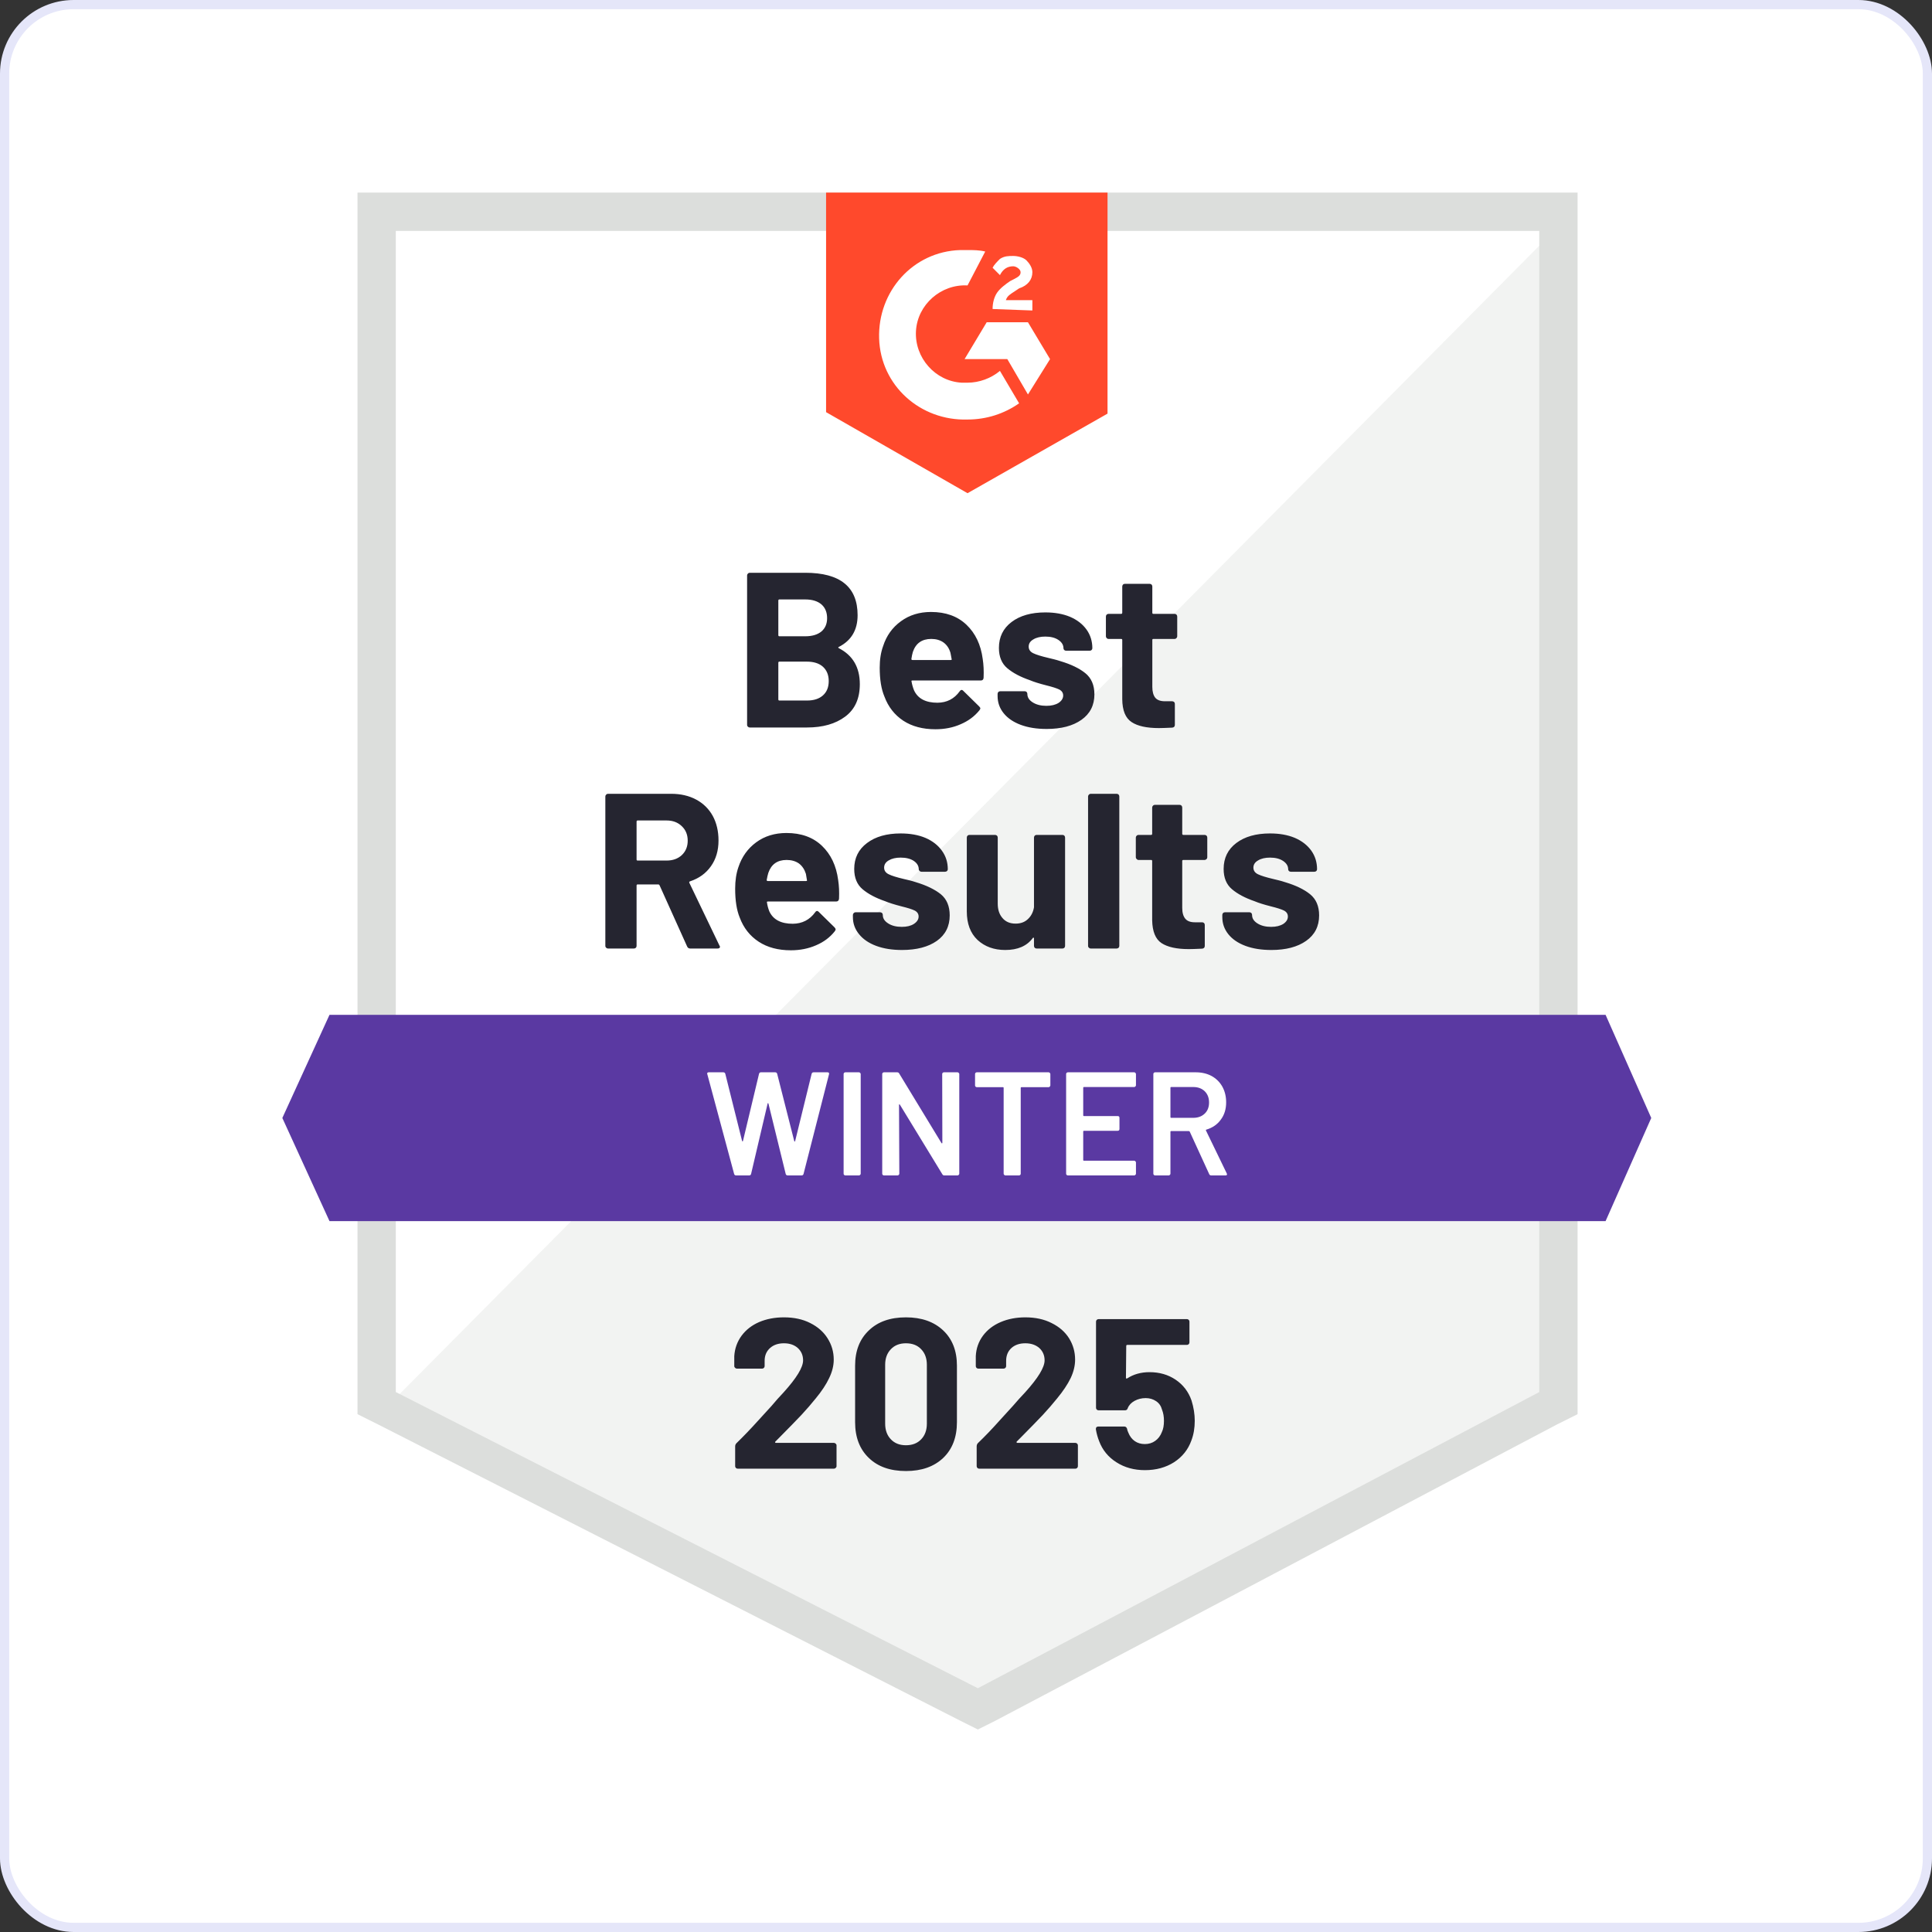 <svg width="210" height="210" viewBox="0 0 210 210" fill="none" xmlns="http://www.w3.org/2000/svg">
<rect x="0" y="0" width="210" height="210" fill="#333333" stroke="none"/>
<rect x="0.5" y="0.5" width="209" height="209" rx="7.5" fill="white"/>
<rect x="0.5" y="0.5" width="209" height="209" rx="7.5" stroke="#E5E6F9"/>
<g clip-path="url(#clip0_964_18643)">
<path d="M43.023 150.99L106.289 183.184L167.152 150.99V25.099H43.023V150.99Z" fill="white"/>
<path d="M168.433 25.58L41.741 153.232L107.409 185.746L168.433 154.514V25.58Z" fill="#F2F3F2"/>
<path d="M38.858 67.063V153.713L41.101 154.834L104.366 187.027L106.288 187.988L108.21 187.027L169.234 154.834L171.476 153.713V20.935H38.858V67.063ZM43.023 151.31V25.099H167.312V151.31L106.288 183.504L43.023 151.31Z" fill="#DCDEDC"/>
<path d="M105.167 27.181C105.807 27.181 106.448 27.181 107.089 27.341L105.167 31.025C102.284 30.865 99.721 33.107 99.561 35.99C99.401 38.873 101.643 41.436 104.526 41.596H105.167C106.448 41.596 107.729 41.116 108.69 40.315L110.773 43.838C109.171 44.96 107.249 45.6 105.167 45.6C100.041 45.76 95.717 41.916 95.557 36.791C95.397 31.666 99.241 27.341 104.366 27.181H105.167ZM111.734 35.029L114.136 39.033L111.734 42.877L109.491 39.033H104.846L107.249 35.029H111.734ZM107.89 33.588C107.89 32.947 108.05 32.306 108.37 31.826C108.69 31.345 109.331 30.865 109.812 30.545L110.132 30.384C110.773 30.064 110.933 29.904 110.933 29.584C110.933 29.263 110.452 28.943 110.132 28.943C109.491 28.943 109.011 29.263 108.69 29.904L107.89 29.103C108.05 28.783 108.37 28.462 108.69 28.142C109.171 27.822 109.651 27.822 110.132 27.822C110.612 27.822 111.253 27.982 111.573 28.302C111.894 28.623 112.214 29.103 112.214 29.584C112.214 30.384 111.734 31.025 110.773 31.345L110.292 31.666C109.812 31.986 109.491 32.146 109.331 32.627H112.214V33.748L107.89 33.588ZM105.167 53.609L120.383 44.96V20.935H89.791V44.799L105.167 53.609Z" fill="#FF492C"/>
<path d="M174.519 110.307H35.815L30.689 121.519L35.815 132.731H174.519L179.484 121.519L174.519 110.307Z" fill="#5A39A2"/>
<path d="M75.023 103.1C74.863 103.1 74.751 103.025 74.687 102.876L71.692 96.229C71.66 96.165 71.612 96.133 71.548 96.133H69.305C69.231 96.133 69.193 96.175 69.193 96.261V102.812C69.193 102.897 69.167 102.967 69.113 103.02C69.049 103.073 68.98 103.1 68.905 103.1H66.086C66.011 103.1 65.947 103.073 65.894 103.02C65.83 102.967 65.798 102.897 65.798 102.812V86.571C65.798 86.496 65.83 86.427 65.894 86.363C65.947 86.309 66.011 86.283 66.086 86.283H72.957C73.982 86.283 74.885 86.491 75.664 86.907C76.444 87.324 77.047 87.916 77.474 88.685C77.89 89.454 78.099 90.346 78.099 91.36C78.099 92.449 77.826 93.378 77.282 94.147C76.737 94.926 75.979 95.476 75.007 95.796C74.922 95.829 74.895 95.882 74.927 95.957L78.195 102.764C78.237 102.828 78.259 102.876 78.259 102.908C78.259 103.036 78.168 103.1 77.987 103.1H75.023ZM69.305 89.182C69.231 89.182 69.193 89.224 69.193 89.31V93.426C69.193 93.501 69.231 93.538 69.305 93.538H72.461C73.133 93.538 73.683 93.341 74.111 92.945C74.538 92.54 74.751 92.017 74.751 91.376C74.751 90.735 74.538 90.212 74.111 89.806C73.683 89.39 73.133 89.182 72.461 89.182H69.305ZM91.104 95.652C91.2 96.261 91.232 96.939 91.2 97.686C91.179 97.889 91.072 97.991 90.88 97.991H83.464C83.368 97.991 83.336 98.028 83.368 98.103C83.411 98.423 83.496 98.744 83.624 99.064C84.041 99.961 84.89 100.409 86.171 100.409C87.196 100.399 88.008 99.982 88.606 99.16C88.67 99.064 88.739 99.016 88.814 99.016C88.867 99.016 88.926 99.048 88.99 99.112L90.72 100.81C90.794 100.895 90.832 100.97 90.832 101.034C90.832 101.066 90.8 101.13 90.736 101.226C90.213 101.888 89.535 102.395 88.702 102.748C87.869 103.111 86.956 103.292 85.963 103.292C84.585 103.292 83.421 102.983 82.471 102.363C81.51 101.733 80.822 100.858 80.405 99.737C80.074 98.936 79.909 97.889 79.909 96.597C79.909 95.711 80.026 94.932 80.261 94.259C80.635 93.127 81.281 92.225 82.199 91.552C83.117 90.879 84.212 90.543 85.482 90.543C87.084 90.543 88.371 91.007 89.342 91.936C90.314 92.865 90.901 94.104 91.104 95.652ZM85.498 93.474C84.495 93.474 83.833 93.944 83.512 94.883C83.448 95.097 83.389 95.353 83.336 95.652C83.336 95.727 83.379 95.764 83.464 95.764H87.613C87.709 95.764 87.741 95.727 87.709 95.652C87.634 95.193 87.597 94.969 87.597 94.98C87.447 94.499 87.196 94.125 86.844 93.859C86.481 93.602 86.032 93.474 85.498 93.474ZM98.039 103.26C96.972 103.26 96.037 103.111 95.237 102.812C94.436 102.513 93.816 102.091 93.379 101.546C92.93 101.002 92.706 100.383 92.706 99.689V99.448C92.706 99.374 92.738 99.304 92.802 99.24C92.855 99.187 92.919 99.16 92.994 99.16H95.669C95.744 99.16 95.813 99.187 95.877 99.24C95.931 99.304 95.957 99.374 95.957 99.448V99.464C95.957 99.827 96.155 100.132 96.55 100.377C96.934 100.623 97.425 100.746 98.023 100.746C98.568 100.746 99.006 100.639 99.337 100.425C99.678 100.201 99.849 99.934 99.849 99.624C99.849 99.336 99.705 99.117 99.417 98.968C99.129 98.829 98.653 98.68 97.991 98.519C97.244 98.327 96.651 98.14 96.213 97.959C95.189 97.606 94.372 97.174 93.763 96.661C93.154 96.149 92.85 95.412 92.85 94.451C92.85 93.266 93.314 92.326 94.243 91.632C95.162 90.938 96.379 90.591 97.895 90.591C98.92 90.591 99.817 90.751 100.586 91.072C101.355 91.403 101.953 91.867 102.38 92.465C102.807 93.052 103.021 93.725 103.021 94.483C103.021 94.558 102.994 94.622 102.941 94.675C102.876 94.729 102.807 94.755 102.732 94.755H100.154C100.079 94.755 100.015 94.729 99.961 94.675C99.897 94.622 99.865 94.558 99.865 94.483C99.865 94.131 99.689 93.832 99.337 93.586C98.974 93.341 98.493 93.218 97.895 93.218C97.372 93.218 96.94 93.319 96.598 93.522C96.267 93.714 96.101 93.976 96.101 94.307C96.101 94.627 96.267 94.868 96.598 95.028C96.918 95.188 97.463 95.359 98.232 95.54L98.84 95.684C99.064 95.738 99.305 95.807 99.561 95.893C100.693 96.234 101.59 96.667 102.252 97.19C102.903 97.724 103.229 98.493 103.229 99.496C103.229 100.682 102.764 101.605 101.835 102.267C100.896 102.929 99.63 103.26 98.039 103.26ZM112.39 91.04C112.39 90.965 112.417 90.895 112.47 90.831C112.524 90.778 112.593 90.751 112.679 90.751H115.482C115.567 90.751 115.636 90.778 115.69 90.831C115.743 90.895 115.77 90.965 115.77 91.04V102.812C115.77 102.897 115.743 102.967 115.69 103.02C115.636 103.073 115.567 103.1 115.482 103.1H112.679C112.593 103.1 112.524 103.073 112.47 103.02C112.417 102.967 112.39 102.897 112.39 102.812V101.995C112.39 101.952 112.374 101.926 112.342 101.915C112.31 101.904 112.278 101.926 112.246 101.979C111.606 102.833 110.613 103.26 109.267 103.26C108.05 103.26 107.046 102.897 106.256 102.171C105.476 101.434 105.087 100.399 105.087 99.064V91.04C105.087 90.965 105.113 90.895 105.167 90.831C105.22 90.778 105.29 90.751 105.375 90.751H108.162C108.237 90.751 108.306 90.778 108.37 90.831C108.424 90.895 108.45 90.965 108.45 91.04V98.231C108.45 98.872 108.621 99.39 108.963 99.785C109.304 100.19 109.78 100.393 110.388 100.393C110.944 100.393 111.392 100.228 111.734 99.897C112.086 99.566 112.305 99.139 112.39 98.615V91.04ZM118.557 103.1C118.482 103.1 118.418 103.073 118.365 103.02C118.301 102.967 118.268 102.897 118.268 102.812V86.571C118.268 86.496 118.301 86.427 118.365 86.363C118.418 86.309 118.482 86.283 118.557 86.283H121.376C121.45 86.283 121.52 86.309 121.584 86.363C121.637 86.427 121.664 86.496 121.664 86.571V102.812C121.664 102.897 121.637 102.967 121.584 103.02C121.52 103.073 121.45 103.1 121.376 103.1H118.557ZM131.226 93.186C131.226 93.26 131.199 93.325 131.146 93.378C131.082 93.442 131.012 93.474 130.938 93.474H128.631C128.546 93.474 128.503 93.511 128.503 93.586V98.68C128.503 99.203 128.615 99.598 128.839 99.865C129.053 100.121 129.4 100.249 129.881 100.249H130.665C130.751 100.249 130.82 100.276 130.874 100.329C130.927 100.383 130.954 100.452 130.954 100.537V102.812C130.954 102.993 130.858 103.095 130.665 103.116C129.993 103.148 129.512 103.164 129.224 103.164C127.9 103.164 126.907 102.945 126.245 102.507C125.593 102.07 125.257 101.242 125.236 100.025V93.586C125.236 93.511 125.198 93.474 125.124 93.474H123.746C123.671 93.474 123.607 93.442 123.554 93.378C123.49 93.325 123.458 93.26 123.458 93.186V91.04C123.458 90.965 123.49 90.895 123.554 90.831C123.607 90.778 123.671 90.751 123.746 90.751H125.124C125.198 90.751 125.236 90.709 125.236 90.623V87.772C125.236 87.697 125.268 87.628 125.332 87.564C125.385 87.51 125.449 87.484 125.524 87.484H128.215C128.3 87.484 128.37 87.51 128.423 87.564C128.476 87.628 128.503 87.697 128.503 87.772V90.623C128.503 90.709 128.546 90.751 128.631 90.751H130.938C131.012 90.751 131.082 90.778 131.146 90.831C131.199 90.895 131.226 90.965 131.226 91.04V93.186ZM138.193 103.26C137.115 103.26 136.175 103.111 135.374 102.812C134.573 102.513 133.954 102.091 133.516 101.546C133.079 101.002 132.86 100.383 132.86 99.689V99.448C132.86 99.374 132.886 99.304 132.94 99.24C132.993 99.187 133.063 99.16 133.148 99.16H135.807C135.892 99.16 135.962 99.187 136.015 99.24C136.068 99.304 136.095 99.374 136.095 99.448V99.464C136.095 99.827 136.293 100.132 136.688 100.377C137.083 100.623 137.574 100.746 138.161 100.746C138.706 100.746 139.149 100.639 139.491 100.425C139.822 100.201 139.987 99.934 139.987 99.624C139.987 99.336 139.843 99.117 139.555 98.968C139.266 98.829 138.797 98.68 138.145 98.519C137.387 98.327 136.794 98.14 136.367 97.959C135.342 97.606 134.525 97.174 133.917 96.661C133.308 96.149 133.004 95.412 133.004 94.451C133.004 93.266 133.463 92.326 134.381 91.632C135.3 90.938 136.522 90.591 138.049 90.591C139.074 90.591 139.971 90.751 140.74 91.072C141.509 91.403 142.107 91.867 142.534 92.465C142.95 93.052 143.158 93.725 143.158 94.483C143.158 94.558 143.132 94.622 143.078 94.675C143.025 94.729 142.956 94.755 142.87 94.755H140.307C140.222 94.755 140.153 94.729 140.099 94.675C140.046 94.622 140.019 94.558 140.019 94.483C140.019 94.131 139.838 93.832 139.475 93.586C139.112 93.341 138.636 93.218 138.049 93.218C137.515 93.218 137.083 93.319 136.752 93.522C136.41 93.714 136.239 93.976 136.239 94.307C136.239 94.627 136.405 94.868 136.736 95.028C137.067 95.188 137.617 95.359 138.385 95.54C138.556 95.583 138.754 95.631 138.978 95.684C139.202 95.738 139.443 95.807 139.699 95.893C140.841 96.234 141.738 96.667 142.39 97.19C143.052 97.724 143.383 98.493 143.383 99.496C143.383 100.682 142.913 101.605 141.973 102.267C141.034 102.929 139.774 103.26 138.193 103.26ZM91.184 70.314C91.088 70.357 91.088 70.405 91.184 70.458C92.701 71.238 93.459 72.54 93.459 74.366C93.459 75.925 92.93 77.1 91.873 77.89C90.816 78.68 89.433 79.075 87.725 79.075H81.494C81.419 79.075 81.355 79.048 81.302 78.995C81.238 78.942 81.206 78.872 81.206 78.787V62.546C81.206 62.471 81.238 62.402 81.302 62.338C81.355 62.284 81.419 62.258 81.494 62.258H87.532C91.323 62.258 93.218 63.795 93.218 66.87C93.218 68.472 92.54 69.62 91.184 70.314ZM84.713 65.157C84.639 65.157 84.601 65.199 84.601 65.285V69.033C84.601 69.118 84.639 69.161 84.713 69.161H87.532C88.28 69.161 88.867 68.985 89.294 68.632C89.7 68.28 89.903 67.799 89.903 67.191C89.903 66.561 89.7 66.064 89.294 65.701C88.867 65.338 88.28 65.157 87.532 65.157H84.713ZM87.725 76.144C88.461 76.144 89.038 75.957 89.454 75.583C89.871 75.21 90.079 74.692 90.079 74.03C90.079 73.379 89.871 72.861 89.454 72.476C89.038 72.103 88.451 71.916 87.693 71.916H84.713C84.639 71.916 84.601 71.958 84.601 72.044V76.016C84.601 76.101 84.639 76.144 84.713 76.144H87.725ZM106.817 71.627C106.913 72.236 106.945 72.914 106.913 73.661C106.902 73.864 106.801 73.966 106.608 73.966H99.177C99.081 73.966 99.049 74.003 99.081 74.078C99.134 74.398 99.225 74.719 99.353 75.039C99.769 75.936 100.618 76.384 101.899 76.384C102.925 76.374 103.731 75.957 104.318 75.135C104.382 75.039 104.457 74.991 104.542 74.991C104.585 74.991 104.638 75.023 104.702 75.087L106.432 76.785C106.518 76.87 106.56 76.945 106.56 77.009C106.56 77.041 106.528 77.105 106.464 77.201C105.93 77.863 105.247 78.37 104.414 78.723C103.592 79.086 102.679 79.267 101.675 79.267C100.298 79.267 99.134 78.958 98.184 78.338C97.233 77.708 96.55 76.833 96.133 75.712C95.792 74.911 95.621 73.864 95.621 72.572C95.621 71.686 95.744 70.907 95.989 70.234C96.352 69.102 96.998 68.2 97.927 67.527C98.846 66.854 99.935 66.518 101.195 66.518C102.796 66.518 104.083 66.983 105.055 67.912C106.026 68.84 106.614 70.079 106.817 71.627ZM101.227 69.449C100.212 69.449 99.545 69.919 99.225 70.859C99.161 71.072 99.107 71.328 99.064 71.627C99.064 71.702 99.102 71.739 99.177 71.739H103.341C103.437 71.739 103.469 71.702 103.437 71.627C103.352 71.168 103.309 70.944 103.309 70.955C103.17 70.474 102.919 70.1 102.556 69.834C102.193 69.577 101.75 69.449 101.227 69.449ZM113.768 79.235C112.689 79.235 111.75 79.086 110.949 78.787C110.148 78.488 109.529 78.066 109.091 77.522C108.653 76.977 108.434 76.358 108.434 75.663V75.423C108.434 75.349 108.461 75.279 108.514 75.215C108.568 75.162 108.637 75.135 108.723 75.135H111.381C111.467 75.135 111.536 75.162 111.59 75.215C111.643 75.279 111.67 75.349 111.67 75.423V75.439C111.67 75.802 111.867 76.107 112.262 76.352C112.657 76.598 113.148 76.721 113.736 76.721C114.28 76.721 114.723 76.614 115.065 76.4C115.396 76.176 115.562 75.909 115.562 75.6C115.562 75.311 115.418 75.092 115.129 74.943C114.841 74.804 114.371 74.654 113.72 74.494C112.962 74.302 112.369 74.115 111.942 73.934C110.917 73.581 110.1 73.149 109.491 72.636C108.883 72.124 108.578 71.387 108.578 70.426C108.578 69.241 109.038 68.301 109.956 67.607C110.874 66.913 112.097 66.566 113.624 66.566C114.649 66.566 115.546 66.726 116.314 67.047C117.083 67.378 117.681 67.842 118.108 68.44C118.525 69.027 118.733 69.7 118.733 70.458C118.733 70.533 118.706 70.597 118.653 70.65C118.599 70.704 118.53 70.73 118.445 70.73H115.882C115.797 70.73 115.727 70.704 115.674 70.65C115.62 70.597 115.594 70.533 115.594 70.458C115.594 70.106 115.412 69.807 115.049 69.561C114.686 69.316 114.211 69.193 113.624 69.193C113.09 69.193 112.657 69.294 112.326 69.497C111.985 69.689 111.814 69.951 111.814 70.282C111.814 70.602 111.979 70.843 112.31 71.003C112.641 71.163 113.191 71.334 113.96 71.515C114.131 71.558 114.328 71.606 114.553 71.659C114.777 71.713 115.017 71.782 115.273 71.868C116.416 72.209 117.313 72.642 117.964 73.165C118.626 73.699 118.957 74.468 118.957 75.471C118.957 76.657 118.487 77.58 117.548 78.242C116.608 78.904 115.348 79.235 113.768 79.235ZM127.959 69.161C127.959 69.236 127.932 69.3 127.878 69.353C127.825 69.417 127.756 69.449 127.67 69.449H125.364C125.289 69.449 125.252 69.486 125.252 69.561V74.654C125.252 75.178 125.359 75.573 125.572 75.84C125.786 76.096 126.138 76.224 126.629 76.224H127.414C127.489 76.224 127.558 76.251 127.622 76.304C127.676 76.358 127.702 76.427 127.702 76.512V78.787C127.702 78.968 127.606 79.07 127.414 79.091C126.741 79.123 126.261 79.139 125.972 79.139C124.638 79.139 123.645 78.92 122.993 78.483C122.331 78.045 121.995 77.217 121.984 76V69.561C121.984 69.486 121.942 69.449 121.856 69.449H120.495C120.409 69.449 120.34 69.417 120.287 69.353C120.233 69.3 120.207 69.236 120.207 69.161V67.014C120.207 66.94 120.233 66.87 120.287 66.806C120.34 66.753 120.409 66.726 120.495 66.726H121.856C121.942 66.726 121.984 66.683 121.984 66.598V63.747C121.984 63.672 122.011 63.603 122.064 63.539C122.118 63.486 122.187 63.459 122.273 63.459H124.963C125.038 63.459 125.108 63.486 125.172 63.539C125.225 63.603 125.252 63.672 125.252 63.747V66.598C125.252 66.683 125.289 66.726 125.364 66.726H127.67C127.756 66.726 127.825 66.753 127.878 66.806C127.932 66.87 127.959 66.94 127.959 67.014V69.161Z" fill="#252530"/>
<path d="M80.021 127.765C79.904 127.765 79.829 127.712 79.797 127.605L76.882 116.762L76.866 116.698C76.866 116.602 76.925 116.554 77.042 116.554H78.612C78.729 116.554 78.804 116.607 78.836 116.714L80.662 124.017C80.673 124.05 80.689 124.066 80.71 124.066C80.731 124.066 80.747 124.05 80.758 124.017L82.504 116.714C82.536 116.607 82.605 116.554 82.712 116.554H84.25C84.367 116.554 84.442 116.607 84.474 116.714L86.332 124.033C86.343 124.066 86.359 124.082 86.38 124.082C86.401 124.082 86.417 124.066 86.428 124.033L88.222 116.714C88.254 116.607 88.329 116.554 88.446 116.554H89.936C90.085 116.554 90.144 116.623 90.112 116.762L87.341 127.605C87.309 127.712 87.234 127.765 87.117 127.765H85.627C85.51 127.765 85.435 127.712 85.403 127.605L83.529 119.965C83.518 119.933 83.502 119.912 83.481 119.901C83.46 119.901 83.444 119.923 83.433 119.965L81.639 127.605C81.607 127.712 81.537 127.765 81.431 127.765H80.021ZM91.89 127.765C91.836 127.765 91.788 127.744 91.746 127.701C91.713 127.669 91.697 127.627 91.697 127.573V116.746C91.697 116.693 91.713 116.65 91.746 116.618C91.788 116.575 91.836 116.554 91.89 116.554H93.363C93.416 116.554 93.459 116.575 93.491 116.618C93.534 116.65 93.555 116.693 93.555 116.746V127.573C93.555 127.627 93.534 127.669 93.491 127.701C93.459 127.744 93.416 127.765 93.363 127.765H91.89ZM102.413 116.746C102.413 116.693 102.429 116.65 102.461 116.618C102.503 116.575 102.551 116.554 102.605 116.554H104.078C104.132 116.554 104.174 116.575 104.206 116.618C104.249 116.65 104.27 116.693 104.27 116.746V127.573C104.27 127.627 104.249 127.669 104.206 127.701C104.174 127.744 104.132 127.765 104.078 127.765H102.653C102.546 127.765 102.471 127.723 102.429 127.637L97.816 120.077C97.794 120.045 97.773 120.029 97.752 120.029C97.73 120.04 97.72 120.067 97.72 120.109L97.752 127.573C97.752 127.627 97.73 127.669 97.688 127.701C97.656 127.744 97.613 127.765 97.559 127.765H96.086C96.033 127.765 95.984 127.744 95.942 127.701C95.91 127.669 95.894 127.627 95.894 127.573V116.746C95.894 116.693 95.91 116.65 95.942 116.618C95.984 116.575 96.033 116.554 96.086 116.554H97.511C97.618 116.554 97.693 116.596 97.736 116.682L102.332 124.242C102.354 124.274 102.375 124.284 102.397 124.274C102.418 124.274 102.429 124.252 102.429 124.21L102.413 116.746ZM113.977 116.554C114.03 116.554 114.073 116.575 114.105 116.618C114.147 116.65 114.169 116.693 114.169 116.746V117.979C114.169 118.033 114.147 118.075 114.105 118.107C114.073 118.15 114.03 118.171 113.977 118.171H111.03C110.976 118.171 110.949 118.198 110.949 118.251V127.573C110.949 127.627 110.933 127.669 110.901 127.701C110.859 127.744 110.811 127.765 110.757 127.765H109.284C109.23 127.765 109.188 127.744 109.156 127.701C109.113 127.669 109.092 127.627 109.092 127.573V118.251C109.092 118.198 109.065 118.171 109.011 118.171H106.176C106.123 118.171 106.075 118.15 106.032 118.107C106 118.075 105.984 118.033 105.984 117.979V116.746C105.984 116.693 106 116.65 106.032 116.618C106.075 116.575 106.123 116.554 106.176 116.554H113.977ZM123.474 117.963C123.474 118.017 123.453 118.059 123.41 118.091C123.378 118.134 123.336 118.155 123.282 118.155H117.821C117.767 118.155 117.741 118.182 117.741 118.235V121.231C117.741 121.284 117.767 121.311 117.821 121.311H121.488C121.542 121.311 121.59 121.327 121.633 121.359C121.665 121.401 121.681 121.449 121.681 121.503V122.72C121.681 122.774 121.665 122.822 121.633 122.864C121.59 122.896 121.542 122.912 121.488 122.912H117.821C117.767 122.912 117.741 122.939 117.741 122.992V126.084C117.741 126.137 117.767 126.164 117.821 126.164H123.282C123.336 126.164 123.378 126.185 123.41 126.228C123.453 126.26 123.474 126.303 123.474 126.356V127.573C123.474 127.627 123.453 127.669 123.41 127.701C123.378 127.744 123.336 127.765 123.282 127.765H116.075C116.021 127.765 115.973 127.744 115.931 127.701C115.899 127.669 115.883 127.627 115.883 127.573V116.746C115.883 116.693 115.899 116.65 115.931 116.618C115.973 116.575 116.021 116.554 116.075 116.554H123.282C123.336 116.554 123.378 116.575 123.41 116.618C123.453 116.65 123.474 116.693 123.474 116.746V117.963ZM131.659 127.765C131.552 127.765 131.477 127.717 131.435 127.621L129.321 123.008C129.299 122.966 129.267 122.944 129.224 122.944H127.302C127.249 122.944 127.222 122.971 127.222 123.024V127.573C127.222 127.627 127.201 127.669 127.158 127.701C127.126 127.744 127.084 127.765 127.03 127.765H125.557C125.503 127.765 125.455 127.744 125.413 127.701C125.38 127.669 125.364 127.627 125.364 127.573V116.746C125.364 116.693 125.38 116.65 125.413 116.618C125.455 116.575 125.503 116.554 125.557 116.554H129.961C130.613 116.554 131.189 116.687 131.691 116.954C132.193 117.232 132.583 117.616 132.86 118.107C133.138 118.609 133.277 119.18 133.277 119.821C133.277 120.558 133.084 121.183 132.7 121.695C132.326 122.218 131.803 122.581 131.13 122.784C131.109 122.784 131.093 122.795 131.082 122.816C131.072 122.838 131.072 122.859 131.082 122.88L133.341 127.541C133.362 127.584 133.373 127.616 133.373 127.637C133.373 127.723 133.314 127.765 133.197 127.765H131.659ZM127.302 118.155C127.249 118.155 127.222 118.182 127.222 118.235V121.423C127.222 121.476 127.249 121.503 127.302 121.503H129.705C130.218 121.503 130.634 121.348 130.954 121.038C131.264 120.739 131.419 120.339 131.419 119.837C131.419 119.335 131.264 118.93 130.954 118.62C130.634 118.31 130.218 118.155 129.705 118.155H127.302Z" fill="white"/>
<path d="M84.281 156.692C84.249 156.724 84.238 156.756 84.249 156.788C84.27 156.82 84.302 156.836 84.345 156.836H90.64C90.714 156.836 90.778 156.863 90.832 156.916C90.896 156.969 90.928 157.033 90.928 157.108V159.367C90.928 159.441 90.896 159.505 90.832 159.559C90.778 159.612 90.714 159.639 90.64 159.639H80.197C80.111 159.639 80.042 159.612 79.989 159.559C79.935 159.505 79.909 159.441 79.909 159.367V157.22C79.909 157.081 79.957 156.964 80.053 156.868C80.811 156.131 81.585 155.325 82.375 154.449C83.165 153.574 83.662 153.029 83.865 152.816C84.292 152.303 84.73 151.812 85.178 151.342C86.587 149.783 87.292 148.625 87.292 147.867C87.292 147.322 87.1 146.874 86.716 146.521C86.331 146.179 85.829 146.009 85.21 146.009C84.591 146.009 84.089 146.179 83.704 146.521C83.309 146.874 83.112 147.338 83.112 147.915V148.491C83.112 148.566 83.085 148.63 83.032 148.683C82.978 148.737 82.914 148.764 82.84 148.764H80.101C80.026 148.764 79.962 148.737 79.909 148.683C79.844 148.63 79.812 148.566 79.812 148.491V147.402C79.866 146.569 80.133 145.827 80.613 145.176C81.094 144.535 81.729 144.044 82.519 143.702C83.32 143.361 84.217 143.19 85.21 143.19C86.31 143.19 87.266 143.398 88.077 143.814C88.888 144.22 89.513 144.77 89.951 145.464C90.399 146.169 90.624 146.943 90.624 147.786C90.624 148.438 90.458 149.105 90.127 149.789C89.807 150.472 89.321 151.209 88.67 151.999C88.189 152.597 87.671 153.195 87.116 153.793C86.561 154.38 85.733 155.229 84.633 156.339L84.281 156.692ZM98.472 159.895C96.763 159.895 95.418 159.42 94.436 158.47C93.443 157.519 92.946 156.222 92.946 154.578V148.443C92.946 146.831 93.443 145.555 94.436 144.615C95.418 143.665 96.763 143.19 98.472 143.19C100.17 143.19 101.52 143.665 102.524 144.615C103.517 145.555 104.014 146.831 104.014 148.443V154.578C104.014 156.222 103.517 157.519 102.524 158.47C101.52 159.42 100.17 159.895 98.472 159.895ZM98.472 157.092C99.166 157.092 99.716 156.879 100.122 156.452C100.538 156.024 100.746 155.453 100.746 154.738V148.347C100.746 147.642 100.538 147.076 100.122 146.649C99.716 146.222 99.166 146.009 98.472 146.009C97.788 146.009 97.244 146.222 96.838 146.649C96.422 147.076 96.213 147.642 96.213 148.347V154.738C96.213 155.453 96.422 156.024 96.838 156.452C97.244 156.879 97.788 157.092 98.472 157.092ZM110.516 156.692C110.484 156.724 110.479 156.756 110.5 156.788C110.511 156.82 110.543 156.836 110.596 156.836H116.891C116.966 156.836 117.03 156.863 117.083 156.916C117.137 156.969 117.163 157.033 117.163 157.108V159.367C117.163 159.441 117.137 159.505 117.083 159.559C117.03 159.612 116.966 159.639 116.891 159.639H106.432C106.357 159.639 106.293 159.612 106.24 159.559C106.187 159.505 106.16 159.441 106.16 159.367V157.22C106.16 157.081 106.203 156.964 106.288 156.868C107.057 156.131 107.831 155.325 108.61 154.449C109.401 153.574 109.897 153.029 110.1 152.816C110.538 152.303 110.981 151.812 111.429 151.342C112.839 149.783 113.543 148.625 113.543 147.867C113.543 147.322 113.351 146.874 112.967 146.521C112.572 146.179 112.065 146.009 111.445 146.009C110.826 146.009 110.324 146.179 109.94 146.521C109.555 146.874 109.363 147.338 109.363 147.915V148.491C109.363 148.566 109.336 148.63 109.283 148.683C109.23 148.737 109.16 148.764 109.075 148.764H106.336C106.261 148.764 106.197 148.737 106.144 148.683C106.09 148.63 106.064 148.566 106.064 148.491V147.402C106.106 146.569 106.368 145.827 106.849 145.176C107.329 144.535 107.97 144.044 108.771 143.702C109.571 143.361 110.463 143.19 111.445 143.19C112.545 143.19 113.501 143.398 114.312 143.814C115.134 144.22 115.764 144.77 116.202 145.464C116.64 146.169 116.859 146.943 116.859 147.786C116.859 148.438 116.699 149.105 116.378 149.789C116.047 150.472 115.556 151.209 114.905 151.999C114.424 152.597 113.907 153.195 113.351 153.793C112.796 154.38 111.969 155.229 110.869 156.339L110.516 156.692ZM129.512 152.223C129.747 152.981 129.864 153.718 129.864 154.433C129.864 155.224 129.742 155.939 129.496 156.58C129.144 157.562 128.519 158.347 127.622 158.934C126.715 159.511 125.657 159.799 124.451 159.799C123.276 159.799 122.246 159.516 121.36 158.95C120.463 158.384 119.833 157.615 119.47 156.644C119.309 156.238 119.192 155.811 119.117 155.362V155.314C119.117 155.143 119.208 155.058 119.39 155.058H122.209C122.358 155.058 122.459 155.143 122.513 155.314C122.524 155.41 122.545 155.491 122.577 155.555C122.609 155.619 122.63 155.672 122.641 155.715C122.801 156.12 123.036 156.43 123.346 156.644C123.655 156.857 124.018 156.964 124.435 156.964C124.873 156.964 125.252 156.847 125.572 156.612C125.892 156.387 126.133 156.067 126.293 155.651C126.442 155.341 126.517 154.935 126.517 154.433C126.517 153.985 126.448 153.585 126.309 153.232C126.202 152.826 125.988 152.517 125.668 152.303C125.337 152.079 124.958 151.967 124.531 151.967C124.093 151.967 123.687 152.068 123.314 152.271C122.951 152.474 122.705 152.741 122.577 153.072C122.534 153.221 122.433 153.296 122.273 153.296H119.422C119.336 153.296 119.267 153.27 119.213 153.216C119.16 153.163 119.133 153.099 119.133 153.024V143.654C119.133 143.579 119.16 143.515 119.213 143.462C119.267 143.409 119.336 143.382 119.422 143.382H129.016C129.09 143.382 129.154 143.409 129.208 143.462C129.261 143.515 129.288 143.579 129.288 143.654V145.913C129.288 145.987 129.261 146.051 129.208 146.105C129.154 146.158 129.09 146.185 129.016 146.185H122.529C122.454 146.185 122.417 146.228 122.417 146.313L122.385 149.741C122.385 149.847 122.433 149.874 122.529 149.821C123.223 149.372 124.029 149.148 124.947 149.148C126.026 149.148 126.971 149.42 127.782 149.965C128.605 150.52 129.181 151.273 129.512 152.223Z" fill="#252530"/>
</g>
<defs>
<clipPath id="clip0_964_18643">
<rect width="150.557" height="195.403" fill="white" transform="translate(30.049 7)"/>
</clipPath>
</defs>
</svg>
